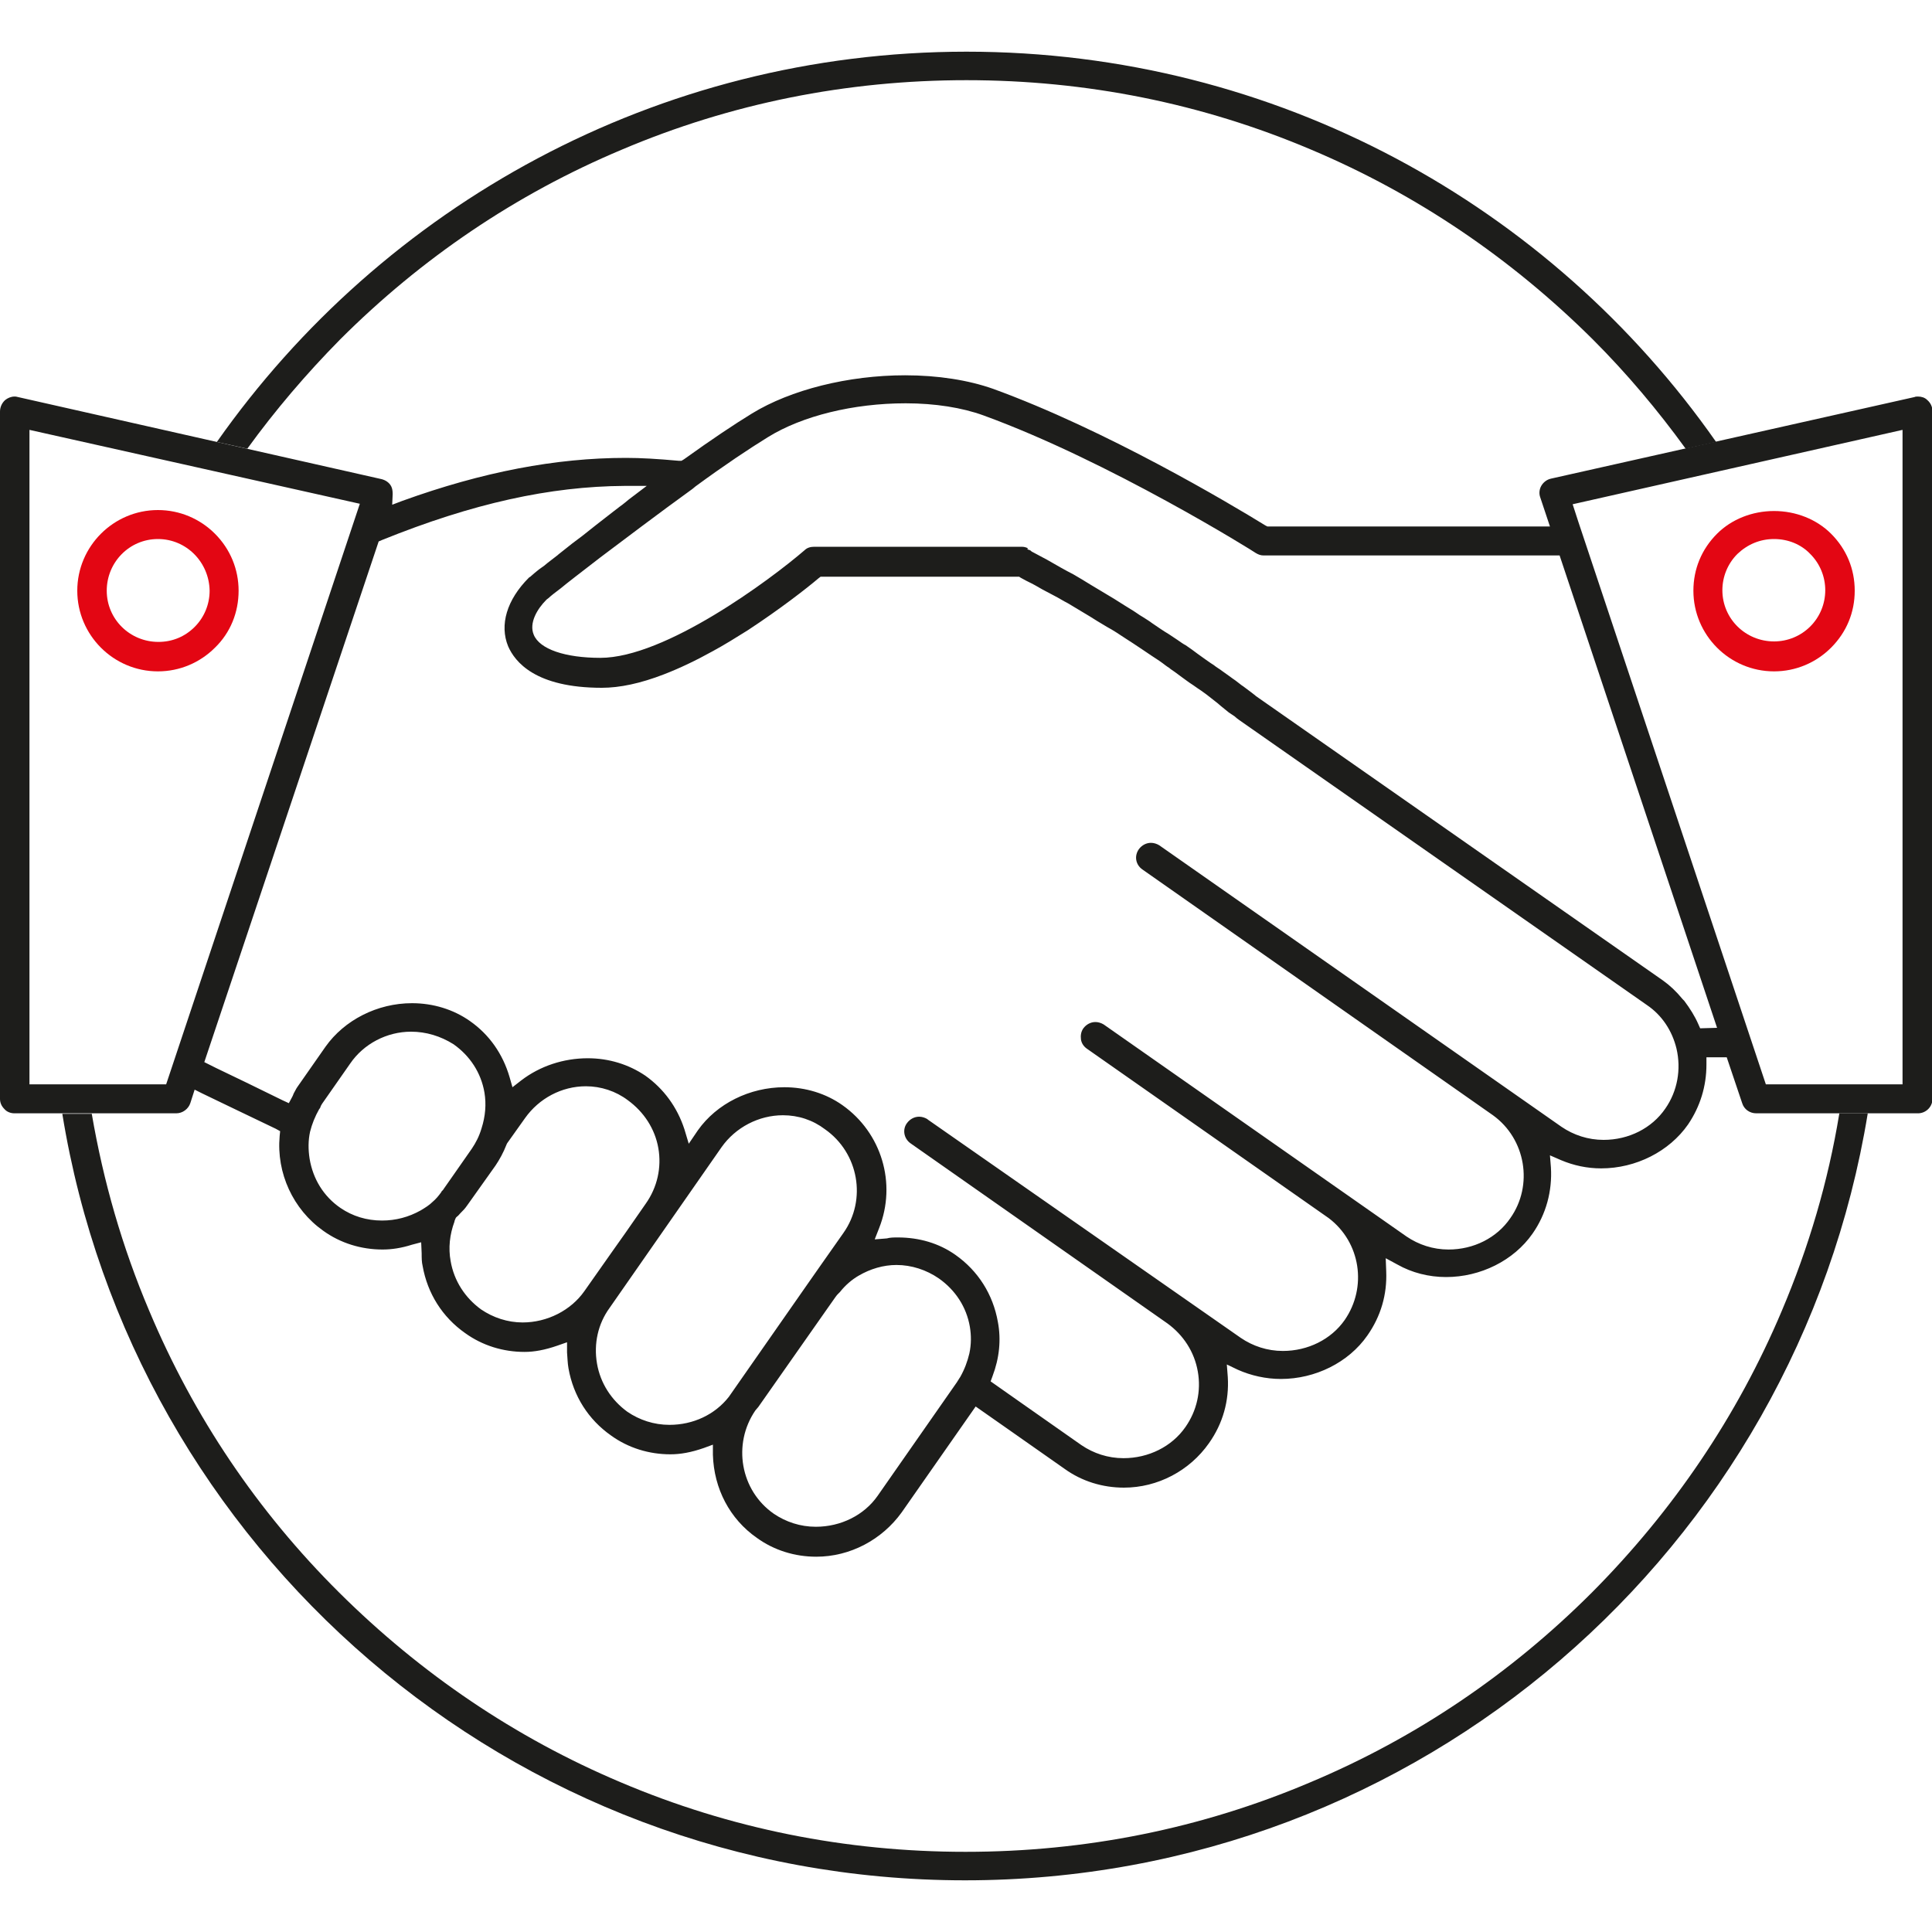 <?xml version="1.0" encoding="UTF-8"?>
<!-- Generator: Adobe Illustrator 26.0.3, SVG Export Plug-In . SVG Version: 6.00 Build 0)  -->
<svg xmlns="http://www.w3.org/2000/svg" xmlns:xlink="http://www.w3.org/1999/xlink" version="1.1" id="Ebene_1" x="0px" y="0px" width="400px" height="400px" viewBox="0 0 400 400" style="enable-background:new 0 0 400 400;" xml:space="preserve">
<style type="text/css">
	.st0{fill:#1D1D1B;}
	.st1{fill:#E30613;}
</style>
<path class="st0" d="M169,322.3c-4.4,0-8.7-1.3-12.3-3.9c-5.6-3.9-8.9-10.2-9.1-17.2l0-2.1l-1.9,0.7c-2.6,0.9-4.8,1.3-6.9,1.3  c-4.4,0-8.7-1.3-12.3-3.9c-4.7-3.3-7.8-8.2-8.8-13.9c-0.2-1.1-0.2-2.2-0.3-3.3l0-2.1l-2,0.7c-2.6,0.9-4.8,1.3-6.8,1.3  c-4.4,0-8.7-1.3-12.3-3.9c-4.7-3.3-7.8-8.2-8.8-13.9c-0.2-0.8-0.2-1.7-0.2-2.6l-0.1-2.3l-1.9,0.5c-2.2,0.7-4.2,1-6.1,1  c-4.4,0-8.7-1.3-12.3-3.9c-6.2-4.4-9.7-11.9-9-19.6l0.1-1l-0.9-0.5c-5.8-2.8-11.1-5.3-15.2-7.3l-1.6-0.8l-0.9,2.8  c-0.4,1.2-1.6,2.1-2.9,2.1l-33.5,0c-0.8,0-1.6-0.3-2.1-0.9c-0.6-0.6-0.9-1.3-0.9-2.1L0,85.2c0-0.9,0.4-1.8,1.1-2.4  c0.5-0.4,1.2-0.7,1.9-0.7c0.2,0,0.4,0,0.7,0.1L79,99.2c0.8,0.2,1.6,0.7,2,1.5c0.2,0.4,0.3,0.9,0.3,1.6l-0.1,2.2l2.1-0.8  c16.6-6,31.8-8.9,46.3-8.9c3.1,0,6.5,0.2,10.9,0.6l0.6,0l0.5-0.3c5.7-4.1,10.5-7.3,14.1-9.5c8-4.9,19.9-7.9,31.7-7.9  c6.8,0,13.1,1,18.2,2.8c23.4,8.5,49.1,23.8,56.4,28.3l0.4,0.2h58.5l-2-6c-0.3-0.8-0.2-1.7,0.2-2.4c0.4-0.7,1.1-1.3,2-1.5l75.3-16.9  c0.2-0.1,0.4-0.1,0.7-0.1c0.7,0,1.4,0.2,1.9,0.7c0.7,0.6,1.1,1.4,1.1,2.4v142.3c0,1.7-1.4,3-3,3h-33.5c-1.3,0-2.5-0.8-2.9-2.1  l-3.2-9.5h-4.2l0,1.5c0,4.5-1.3,8.7-3.8,12.4c-3.9,5.6-10.8,9.1-18,9.1c-2.9,0-5.7-0.6-8.3-1.7l-2.3-1l0.2,2.5  c0.3,4.9-1,9.7-3.8,13.7c-3.9,5.6-10.8,9-17.9,9c-3.6,0-7.1-0.9-10.1-2.6l-2.4-1.3l0.1,2.7c0.2,4.8-1.1,9.3-3.9,13.3  c-3.9,5.6-10.8,9-17.9,9c-3.1,0-6.2-0.7-8.9-1.9l-2.3-1.1l0.2,2.6c0.3,4.9-1,9.6-3.9,13.7c-4,5.7-10.6,9.2-17.6,9.2  c-4.4,0-8.7-1.3-12.3-3.9l-12.4-8.7l-6-4.2l-15.3,21.9C182.6,318.8,176,322.3,169,322.3z M156.4,292c-4.8,7-3.1,16.6,3.8,21.4  c2.5,1.7,5.5,2.7,8.7,2.7c5.2,0,10-2.4,12.8-6.4l16.4-23.5c0.2-0.3,0.3-0.5,0.5-0.8c0.1-0.1,0.1-0.2,0.2-0.3  c0.9-1.6,1.5-3.2,1.9-4.9c0.4-1.9,0.4-3.7,0.1-5.5c-0.7-4.1-3-7.6-6.4-10c-2.6-1.8-5.7-2.8-8.8-2.8c-2.7,0-5.4,0.8-7.8,2.2  c-1.4,0.8-2.8,2-3.9,3.4c-0.1,0.1-0.2,0.2-0.3,0.3c-0.2,0.2-0.4,0.4-0.6,0.7l-1.9,2.7l-14.1,20.1h0L156.4,292z M185.9,256.2  c4.4,0,8.5,1.2,11.9,3.6c4.7,3.3,7.8,8.2,8.8,13.9c0.7,3.7,0.3,7.5-1.1,11.2l-0.4,1.1l6.4,4.5l12.4,8.7c2.5,1.7,5.5,2.7,8.7,2.7  c5.2,0,10-2.4,12.8-6.4c2.4-3.4,3.3-7.5,2.6-11.5c-0.7-4.1-3-7.6-6.3-10l-53.2-37.3c-1.4-1-1.7-2.9-0.7-4.2c0.6-0.8,1.5-1.3,2.5-1.3  c0.6,0,1.2,0.2,1.7,0.5l0.1,0.1l64.8,45.2c2.5,1.7,5.5,2.7,8.7,2.7c5.2,0,10-2.4,12.8-6.4c4.7-6.8,3.3-16.1-3.3-21.1l-50.1-35.1  c-0.7-0.5-1.1-1.2-1.2-1.9c-0.1-0.8,0-1.6,0.5-2.3c0.6-0.8,1.5-1.3,2.5-1.3c0.6,0,1.2,0.2,1.7,0.5l62.7,43.9  c2.5,1.7,5.5,2.7,8.7,2.7c5.2,0,10-2.4,12.8-6.5c4.8-6.8,3.2-16.4-3.6-21.3l-72.6-50.9c-1.4-1-1.7-2.8-0.7-4.2  c0.6-0.8,1.5-1.3,2.5-1.3c0.6,0,1.2,0.2,1.7,0.5l83.3,58.3c2.5,1.7,5.5,2.7,8.7,2.7c5.2,0,10-2.4,12.8-6.5c2.5-3.6,3.3-8.1,2.3-12.4  c-0.9-3.7-3-6.9-6.1-9l-84.4-59c-0.3-0.2-0.8-0.6-1-0.8c-0.2-0.1-0.4-0.3-0.6-0.4l-0.6-0.4c-0.5-0.4-1-0.8-1.6-1.3  c-0.2-0.2-0.5-0.4-0.7-0.6l-1.4-1.1c-0.6-0.5-1.3-1-2-1.5c-0.5-0.3-1-0.7-1.6-1.1l-0.9-0.6c-1-0.7-1.9-1.4-3-2.2  c-0.4-0.3-0.8-0.5-1.1-0.8c-0.5-0.3-1-0.7-1.4-1l-0.7-0.5c-1.1-0.7-2.1-1.4-3.3-2.2c-0.7-0.5-1.4-0.9-2.1-1.4l-1.7-1.1  c-1.2-0.8-2.4-1.6-3.7-2.3c-0.7-0.4-1.3-0.8-2-1.2l-1.6-1c-1.5-0.9-3-1.8-4.5-2.7c-1-0.5-1.9-1.1-2.9-1.6l-1.7-0.9  c-1-0.5-1.9-1.1-2.9-1.6c-0.4-0.2-0.8-0.4-1.2-0.6c-0.4-0.2-0.7-0.4-1.1-0.6l-0.3-0.2l-0.4,0c-1.7,0-5.5,0-10,0l-30.7,0l-0.4,0.3  c-2.6,2.2-8,6.4-14.7,10.8c-2.4,1.5-4.8,3-7.2,4.3c-3.6,2-7,3.6-10.1,4.8c-4.9,1.9-9.2,2.8-12.9,2.8c-13.8,0-18-5.4-19.4-8.6  c-1.8-4.4-0.3-9.6,4.3-14.2c0,0,0,0,0,0c0,0,0.1-0.1,0.3-0.2l0.8-0.7c0.4-0.3,0.8-0.7,1.4-1.1l0.7-0.5c0.8-0.7,1.8-1.4,2.8-2.2  l0.1-0.1c0.9-0.7,1.9-1.5,2.9-2.3l2-1.5c0.9-0.7,1.9-1.5,2.9-2.3c0.4-0.3,1.8-1.4,1.8-1.4c0.6-0.5,1.2-0.9,1.8-1.4l1.3-1  c0.6-0.4,1.9-1.5,1.9-1.5l3.7-2.8l-4.6,0c-15.4,0.1-31.4,3.6-50.2,11.2l-0.7,0.3L42.3,219.9l2.4,1.2c3.8,1.8,8.5,4.1,13.8,6.7  l1.3,0.6l0.7-1.3c0.1-0.2,0.2-0.4,0.3-0.7c0.3-0.5,0.5-1,0.8-1.4l5.8-8.3c3.9-5.5,10.7-9,17.9-9c4.4,0,8.6,1.3,12,3.7  c4,2.8,6.8,6.8,8.2,11.6l0.6,2.1l1.8-1.4c3.9-3,8.8-4.6,13.8-4.6c4.4,0,8.5,1.3,11.9,3.6c3.8,2.7,6.6,6.5,8.1,11.1l0.9,3l1.9-2.8  c3.9-5.5,10.7-8.9,17.9-8.9c4.4,0,8.6,1.3,12,3.7c8.1,5.7,11.3,16.2,7.6,25.5l-0.9,2.3l2.5-0.2C184.3,256.2,185.1,256.2,185.9,256.2  z M162.1,230.9c-5,0-9.8,2.5-12.7,6.6l-23.2,33.3c-2.4,3.3-3.3,7.4-2.6,11.5c0.7,4.1,3,7.6,6.3,10c2.5,1.7,5.5,2.7,8.7,2.7  c4.9,0,9.4-2.1,12.3-5.8h0l16.4-23.5l2.8-4l4.5-6.4c4.9-6.9,3.2-16.6-3.8-21.5C168.3,231.9,165.3,230.9,162.1,230.9z M121.3,224.9  c-5,0-9.7,2.5-12.6,6.6l-3.7,5.2l-0.1,0.2c-0.7,1.8-1.5,3.2-2.3,4.4l-2.7,3.8l-2.7,3.8l-0.5,0.7c-0.4,0.6-0.9,1.1-1.4,1.6  c-0.2,0.2-0.4,0.5-0.7,0.7l-0.2,0.2l-0.1,0.2c-0.1,0.2-0.1,0.3-0.2,0.5l0,0.1c-1,2.7-1.3,5.5-0.8,8.2c0.7,4.1,3,7.6,6.3,10  c2.5,1.7,5.5,2.7,8.6,2.7c5.1,0,10-2.5,12.8-6.5l5.7-8.1l2.9-4.1l4.1-5.9c2.4-3.4,3.3-7.5,2.6-11.5c-0.7-4-3-7.5-6.3-9.9  C127.5,225.9,124.4,224.9,121.3,224.9z M85.1,213.6c-5,0-9.8,2.5-12.6,6.6l-5.8,8.3c-0.2,0.3-0.3,0.5-0.4,0.8c0,0.1-0.1,0.2-0.2,0.3  c-0.9,1.6-1.5,3.1-1.9,4.7c-0.4,1.8-0.4,3.7-0.1,5.6c0.7,4.2,2.9,7.8,6.4,10.2c2.5,1.7,5.4,2.6,8.6,2.6c2.8,0,5.5-0.7,8-2.1  c1-0.6,1.8-1.1,2.5-1.8c0.6-0.5,1.2-1.2,1.7-1.9c0,0,0.1-0.1,0.1-0.2c0.2-0.2,0.4-0.4,0.5-0.6l2.1-3l3.7-5.3c0.8-1.2,1.5-2.5,2-4.2  c0.8-2.5,1-5,0.6-7.4c-0.7-4.1-3-7.6-6.4-10C91.2,214.5,88.2,213.6,85.1,213.6z M325.6,104.4l1.2,3.7l1.5,4.5l37.3,111.9h28.3V89  L325.6,104.4z M6.1,224.5h28.3l40.1-120.2L6.1,89V224.5z M212.7,113.7l0.2,0.1c0.4,0.1,0.5,0.2,0.6,0.3l0.1,0.1l0.2,0.1  c1,0.5,2,1.1,3,1.6c0.5,0.3,0.9,0.5,1.4,0.8c0.5,0.3,0.9,0.5,1.4,0.8c0.9,0.5,1.8,1,2.6,1.4c1.2,0.7,2.4,1.4,3.5,2.1l2.5,1.5  c0.8,0.5,1.7,1,2.5,1.5c1.4,0.9,2.7,1.7,4,2.5l0.6,0.4c0.4,0.3,0.9,0.6,1.4,0.9c0.6,0.4,1.3,0.8,1.8,1.2c1.2,0.8,2.3,1.6,3.5,2.3  l0.6,0.4l1.2,0.8c0.6,0.4,1.1,0.8,1.7,1.1c0.9,0.6,1.7,1.2,2.5,1.8c0,0,2.9,2.1,3.3,2.3c0.6,0.5,1.2,0.8,1.7,1.2l1.4,1  c0.5,0.4,1,0.7,1.4,1c0.7,0.5,1.1,0.9,1.6,1.2l1.6,1.2c0.5,0.4,0.8,0.6,0.9,0.7l0.1,0.1l84.3,58.9c1.4,1,2.7,2.2,4.1,3.9  c0.1,0.1,0.2,0.2,0.2,0.2l0.1,0.1c1.2,1.6,2.2,3.2,2.9,4.8l0.4,0.9l3.5-0.1l-32.6-97.8h-61.3c-0.6,0-1.1-0.2-1.6-0.5  c-0.2-0.2-30.3-19-56.4-28.5c-4.4-1.6-10-2.5-16.1-2.5c-10.8,0-21.4,2.6-28.5,7c-3.9,2.4-9,5.8-15,10.2l-0.6,0.5v0  c-7.2,5.2-14.3,10.6-19.1,14.2c-4,3.1-6.9,5.3-8.2,6.4c-1.2,0.9-2.1,1.6-2.5,2l-0.4,0.3l-0.1,0.1c-1.9,1.9-3.6,4.8-2.6,7.2  c1.2,3,6.5,4.8,13.8,4.8c13.4,0,35.1-16.1,42.3-22.3c0.5-0.5,1.2-0.7,2-0.7l31.8,0c2,0,3.7,0,5.2,0h5.9c0.5,0,0.9,0.1,1.3,0.3  L212.7,113.7z"></path>
<path class="st1" d="M367.3,139c-9.2,0-16.7-7.5-16.7-16.7c0-4.5,1.7-8.6,4.9-11.8c3-3,7.3-4.7,11.8-4.7c4.5,0,8.8,1.7,11.8,4.7  c3.2,3.2,4.9,7.3,4.9,11.8c0,4.5-1.7,8.6-4.9,11.8C376,137.2,371.8,139,367.3,139L367.3,139z M367.3,111.6c-2.9,0-5.5,1.1-7.6,3.1  c-2,2-3.1,4.7-3.1,7.5c0,5.9,4.8,10.6,10.7,10.6c2.8,0,5.5-1.1,7.5-3.1c2-2,3.1-4.7,3.1-7.5c0-2.8-1.1-5.5-3.1-7.5  C372.9,112.7,370.2,111.6,367.3,111.6z"></path>
<path class="st1" d="M32.7,139c-9.2,0-16.7-7.5-16.7-16.7c0-9.2,7.5-16.7,16.7-16.7c4.5,0,8.7,1.8,11.8,4.9  c3.2,3.2,4.9,7.4,4.9,11.8c0,4.5-1.7,8.7-4.9,11.8C41.4,137.2,37.2,139,32.7,139z M32.7,111.6c-5.9,0-10.6,4.8-10.6,10.7  c0,5.9,4.8,10.6,10.7,10.6c2.9,0,5.5-1.1,7.5-3.1c2-2,3.1-4.7,3.1-7.5C43.3,116.4,38.6,111.6,32.7,111.6L32.7,111.6z"></path>
<g>
	<path class="st0" d="M51.2,92.9c5.8-8,12.2-15.5,19.2-22.6c16.8-16.8,36.4-30.1,58.3-39.3c22.6-9.6,46.6-14.4,71.4-14.4   s48.8,4.8,71.4,14.4c21.8,9.2,41.4,22.5,58.3,39.3c7,7,13.4,14.6,19.2,22.6l6.3-1.4c-34.2-48.9-91-80.8-155.2-80.8   c-64.2,0-120.9,32-155.2,80.8L51.2,92.9z"></path>
	<path class="st0" d="M380.8,230.6c-2.3,14-6.3,27.6-11.9,40.8c-9.2,21.8-22.5,41.4-39.3,58.3c-16.8,16.8-36.4,30.1-58.3,39.3   c-22.6,9.6-46.6,14.4-71.4,14.4s-48.8-4.8-71.4-14.4c-21.8-9.2-41.4-22.5-58.3-39.3s-30.1-36.4-39.3-58.3   c-5.6-13.2-9.5-26.8-11.9-40.8l-6.1,0c14.6,90,92.7,158.7,186.9,158.7c94.2,0,172.2-68.7,186.9-158.8H380.8z"></path>
</g>
</svg>
